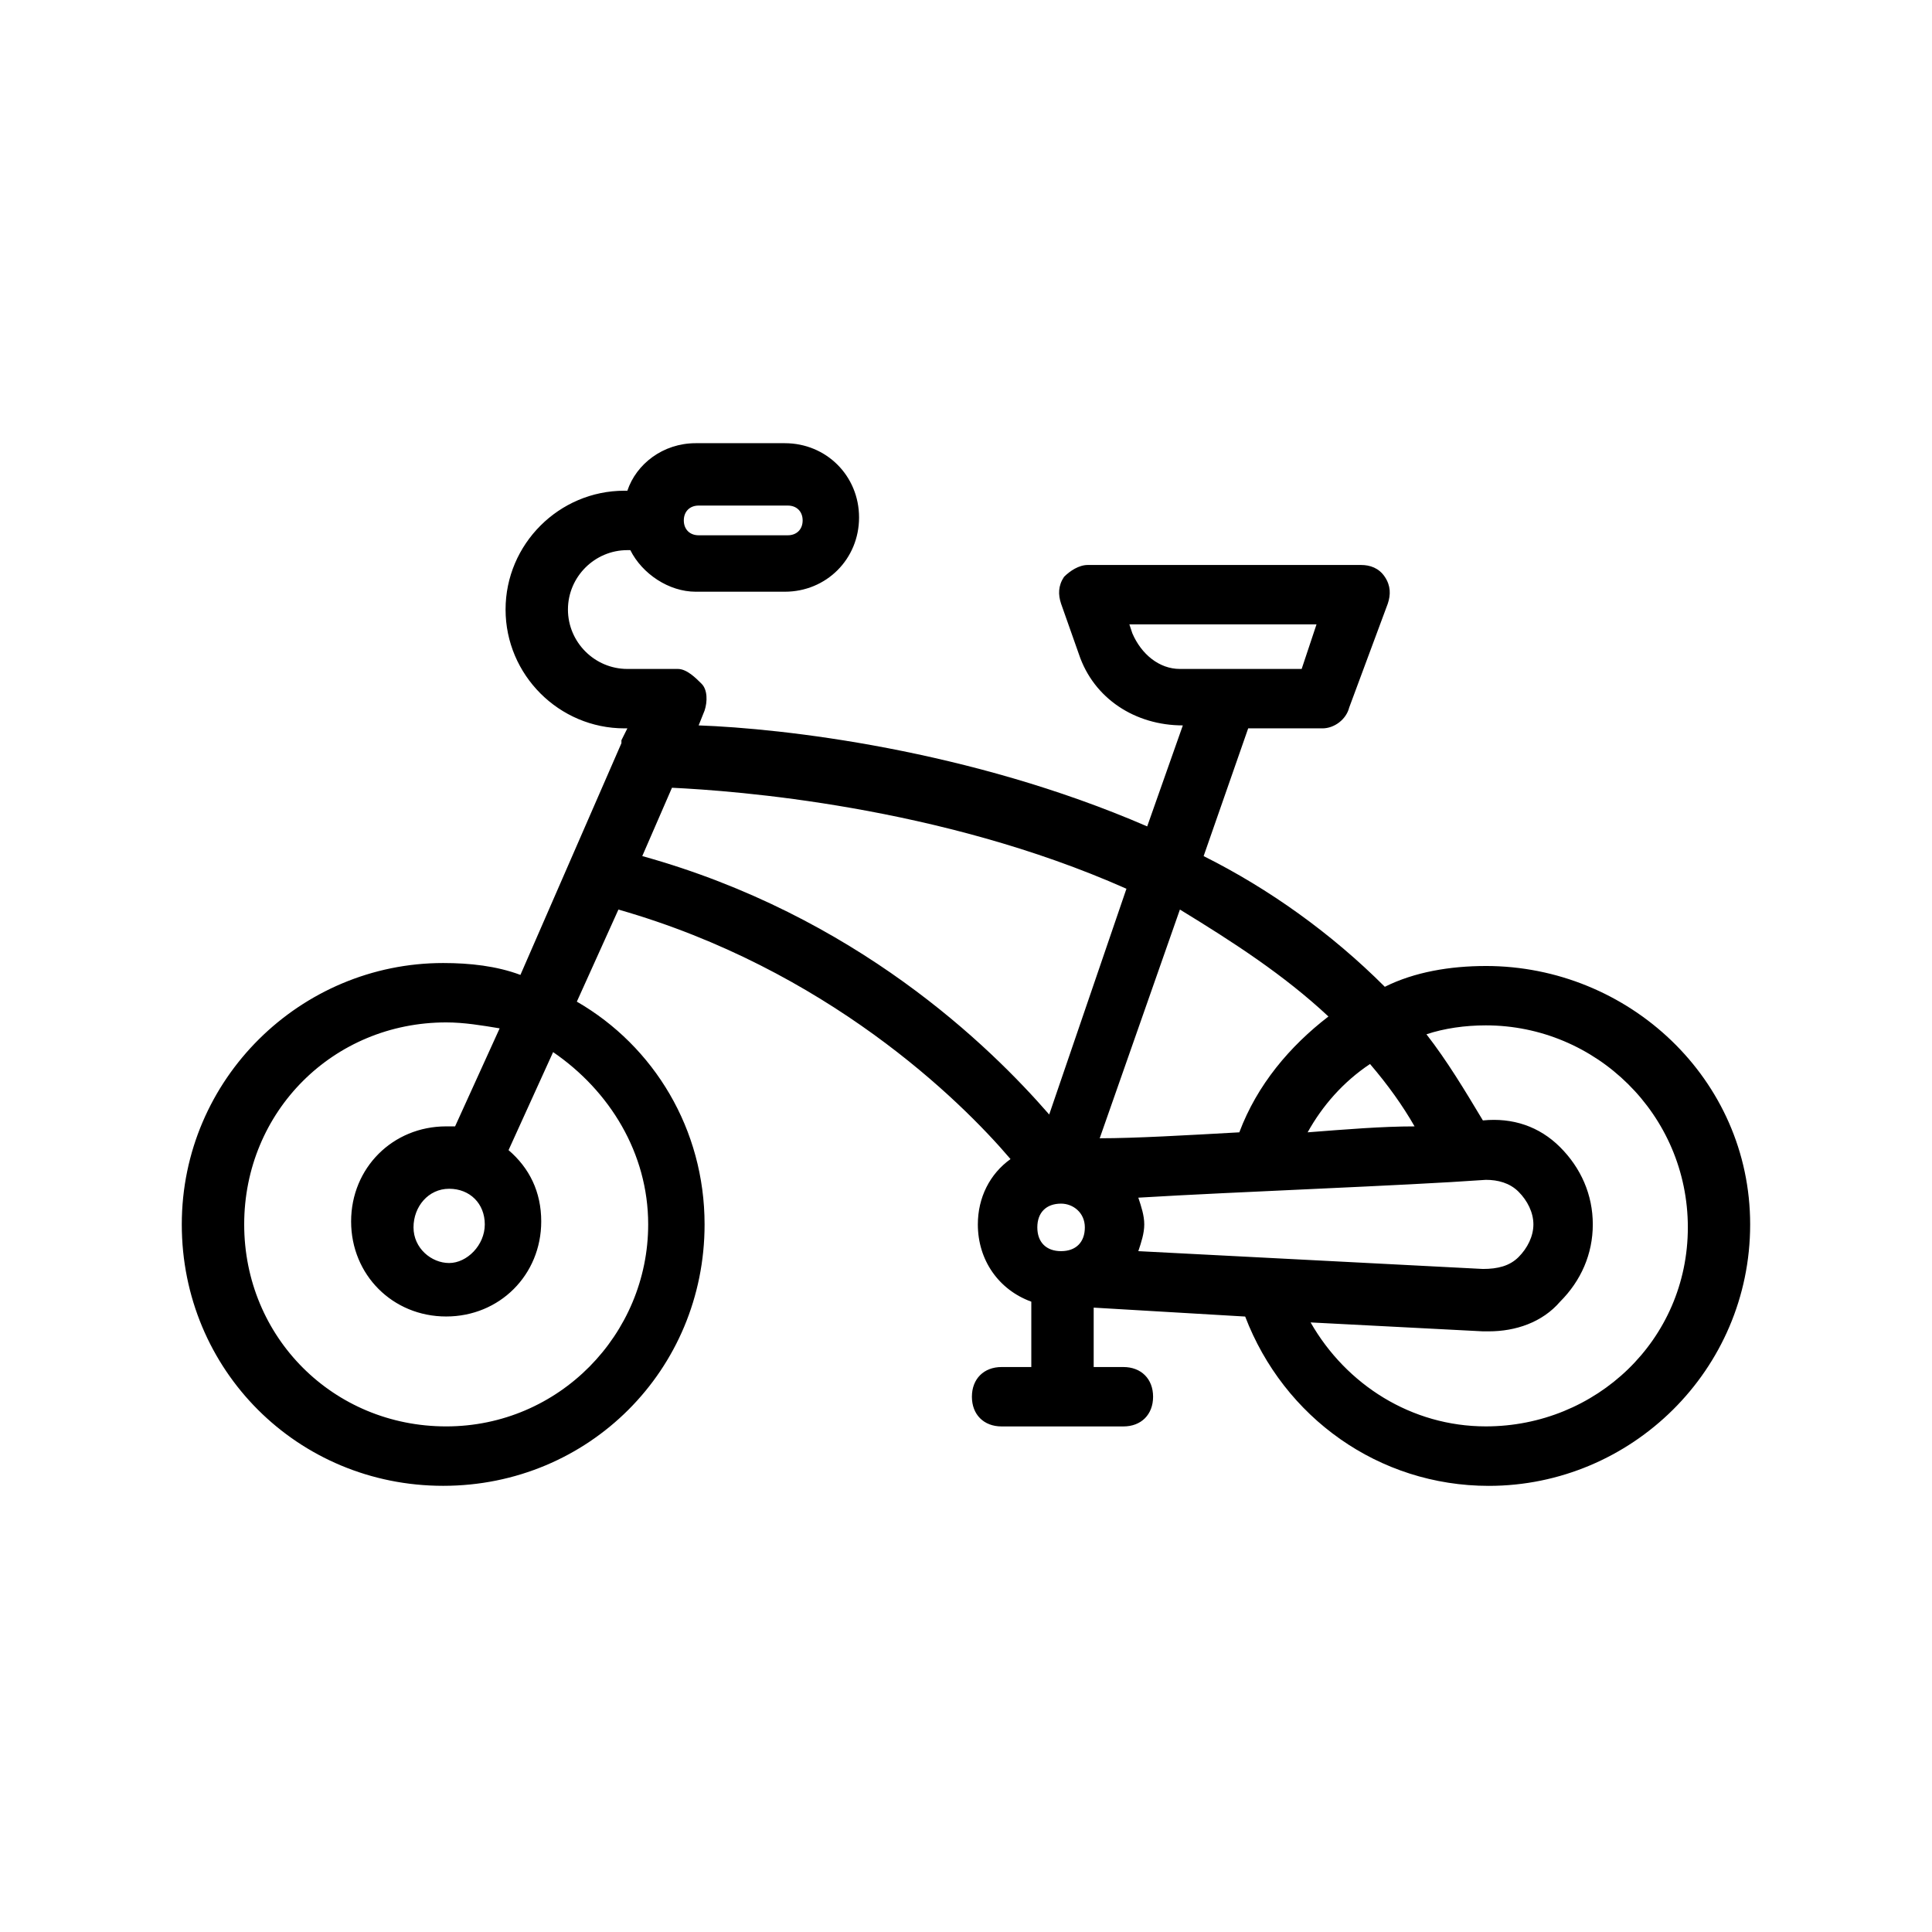 <?xml version="1.0" encoding="UTF-8"?>
<!-- Uploaded to: ICON Repo, www.svgrepo.com, Generator: ICON Repo Mixer Tools -->
<svg fill="#000000" width="800px" height="800px" version="1.1" viewBox="144 144 512 512" xmlns="http://www.w3.org/2000/svg">
 <path d="m537.76 400c-9.445 0-18.895 1.574-26.766 5.512-14.168-14.168-30.699-25.977-48.02-34.637l11.809-33.852h19.68c3.148 0 6.297-2.363 7.086-5.512l10.234-27.551c0.789-2.363 0.789-4.723-0.789-7.086-1.574-2.363-3.938-3.148-6.297-3.148h-72.422c-2.363 0-4.723 1.574-6.297 3.148-1.574 2.363-1.574 4.723-0.789 7.086l4.723 13.383c3.938 11.809 14.957 18.895 27.551 18.895l-9.445 26.766c-47.23-20.469-96.824-25.977-118.87-26.766l1.574-3.938c0.789-2.363 0.789-5.512-0.789-7.086-1.574-1.574-3.938-3.938-6.297-3.938h-13.383c-8.66 0-15.742-7.086-15.742-15.742 0-8.66 7.086-15.742 15.742-15.742h0.789c3.148 6.297 10.234 11.02 17.32 11.02h23.617c11.02 0 19.68-8.66 19.68-19.68 0-11.02-8.66-19.68-19.68-19.68h-23.617c-8.66 0-15.742 5.512-18.105 12.594h-0.789c-17.32 0-31.488 14.168-31.488 31.488 0 17.32 14.168 31.488 31.488 31.488h0.789l-1.574 3.148v0.789l-26.766 61.402c-6.297-2.363-13.383-3.148-20.469-3.148-37.785 0-69.273 30.699-69.273 69.273s30.699 69.273 69.273 69.273 69.273-30.699 69.273-69.273c0-25.191-13.383-47.23-33.852-59.039l11.02-24.402c55.105 15.742 90.527 50.383 103.91 66.125-5.512 3.938-8.66 10.234-8.66 17.32 0 9.445 5.512 17.32 14.168 20.469v17.32h-7.871c-4.723 0-7.871 3.148-7.871 7.871s3.148 7.871 7.871 7.871h32.273c4.723 0 7.871-3.148 7.871-7.871s-3.148-7.871-7.871-7.871h-7.871v-15.742l40.148 2.363c10.234 26.766 35.426 44.871 64.551 44.871 37.785 0 69.273-30.699 69.273-69.273 0.008-38.586-32.27-68.5-70.055-68.5zm-93.676-88.168-0.789-2.363h49.594l-3.934 11.809h-32.273c-5.512 0-10.234-3.934-12.598-9.445zm-114.93-33.852h23.617c2.363 0 3.938 1.574 3.938 3.938s-1.574 3.938-3.938 3.938h-23.617c-2.363 0-3.938-1.574-3.938-3.938 0.004-2.363 1.578-3.938 3.938-3.938zm-13.379 190.5c0 29.125-23.617 53.531-53.531 53.531-29.914 0-53.531-23.617-53.531-53.531s23.617-53.531 53.531-53.531c4.723 0 9.445 0.789 14.168 1.574l-11.809 25.977h-2.363c-14.168 0-25.191 11.02-25.191 25.191 0 14.168 11.02 25.191 25.191 25.191 14.168 0 25.191-11.02 25.191-25.191 0-7.871-3.148-14.168-8.66-18.895l11.809-25.977c14.961 10.238 25.195 26.77 25.195 45.66zm-52.746-9.445c5.512 0 9.445 3.938 9.445 9.445 0.004 5.512-4.719 10.234-9.445 10.234-4.723 0-9.445-3.938-9.445-9.445 0-5.512 3.938-10.234 9.445-10.234zm233.02-45.656c-10.234 7.871-18.895 18.105-23.617 30.699-14.168 0.789-27.551 1.574-37 1.574l21.254-60.613c14.172 8.656 27.555 17.316 39.363 28.34zm-50.383 62.188c0.789-2.363 1.574-4.723 1.574-7.086s-0.789-4.723-1.574-7.086c25.977-1.574 70.062-3.148 92.102-4.723 3.148 0 6.297 0.789 8.66 3.148 2.363 2.363 3.938 5.512 3.938 8.66s-1.574 6.297-3.938 8.66-5.512 3.148-9.445 3.148zm-20.469-12.594c3.148 0 6.297 2.363 6.297 6.297 0 3.938-2.363 6.297-6.297 6.297-3.938 0-6.297-2.363-6.297-6.297 0-3.938 2.363-6.297 6.297-6.297zm65.34-18.895c3.938-7.086 9.445-13.383 16.531-18.105 4.723 5.512 8.66 11.02 11.809 16.531-8.66 0-18.105 0.785-28.34 1.574zm-176.33-73.211 7.871-18.105c16.531 0.789 70.848 4.723 120.44 26.766l-20.469 59.828c-15.742-18.105-51.168-52.742-107.84-68.488zm223.56 151.14c-19.68 0-37-11.02-46.445-27.551l45.656 2.363h1.574c7.086 0 14.168-2.363 18.895-7.871 5.512-5.512 8.66-12.594 8.66-20.469 0-7.871-3.148-14.957-8.66-20.469s-12.594-7.871-20.469-7.086c-4.723-7.871-9.445-15.742-14.957-22.828 4.723-1.574 10.234-2.363 15.742-2.363 29.125 0 53.531 23.617 53.531 53.531 0.004 29.914-24.398 52.742-53.527 52.742z"/>
</svg>
